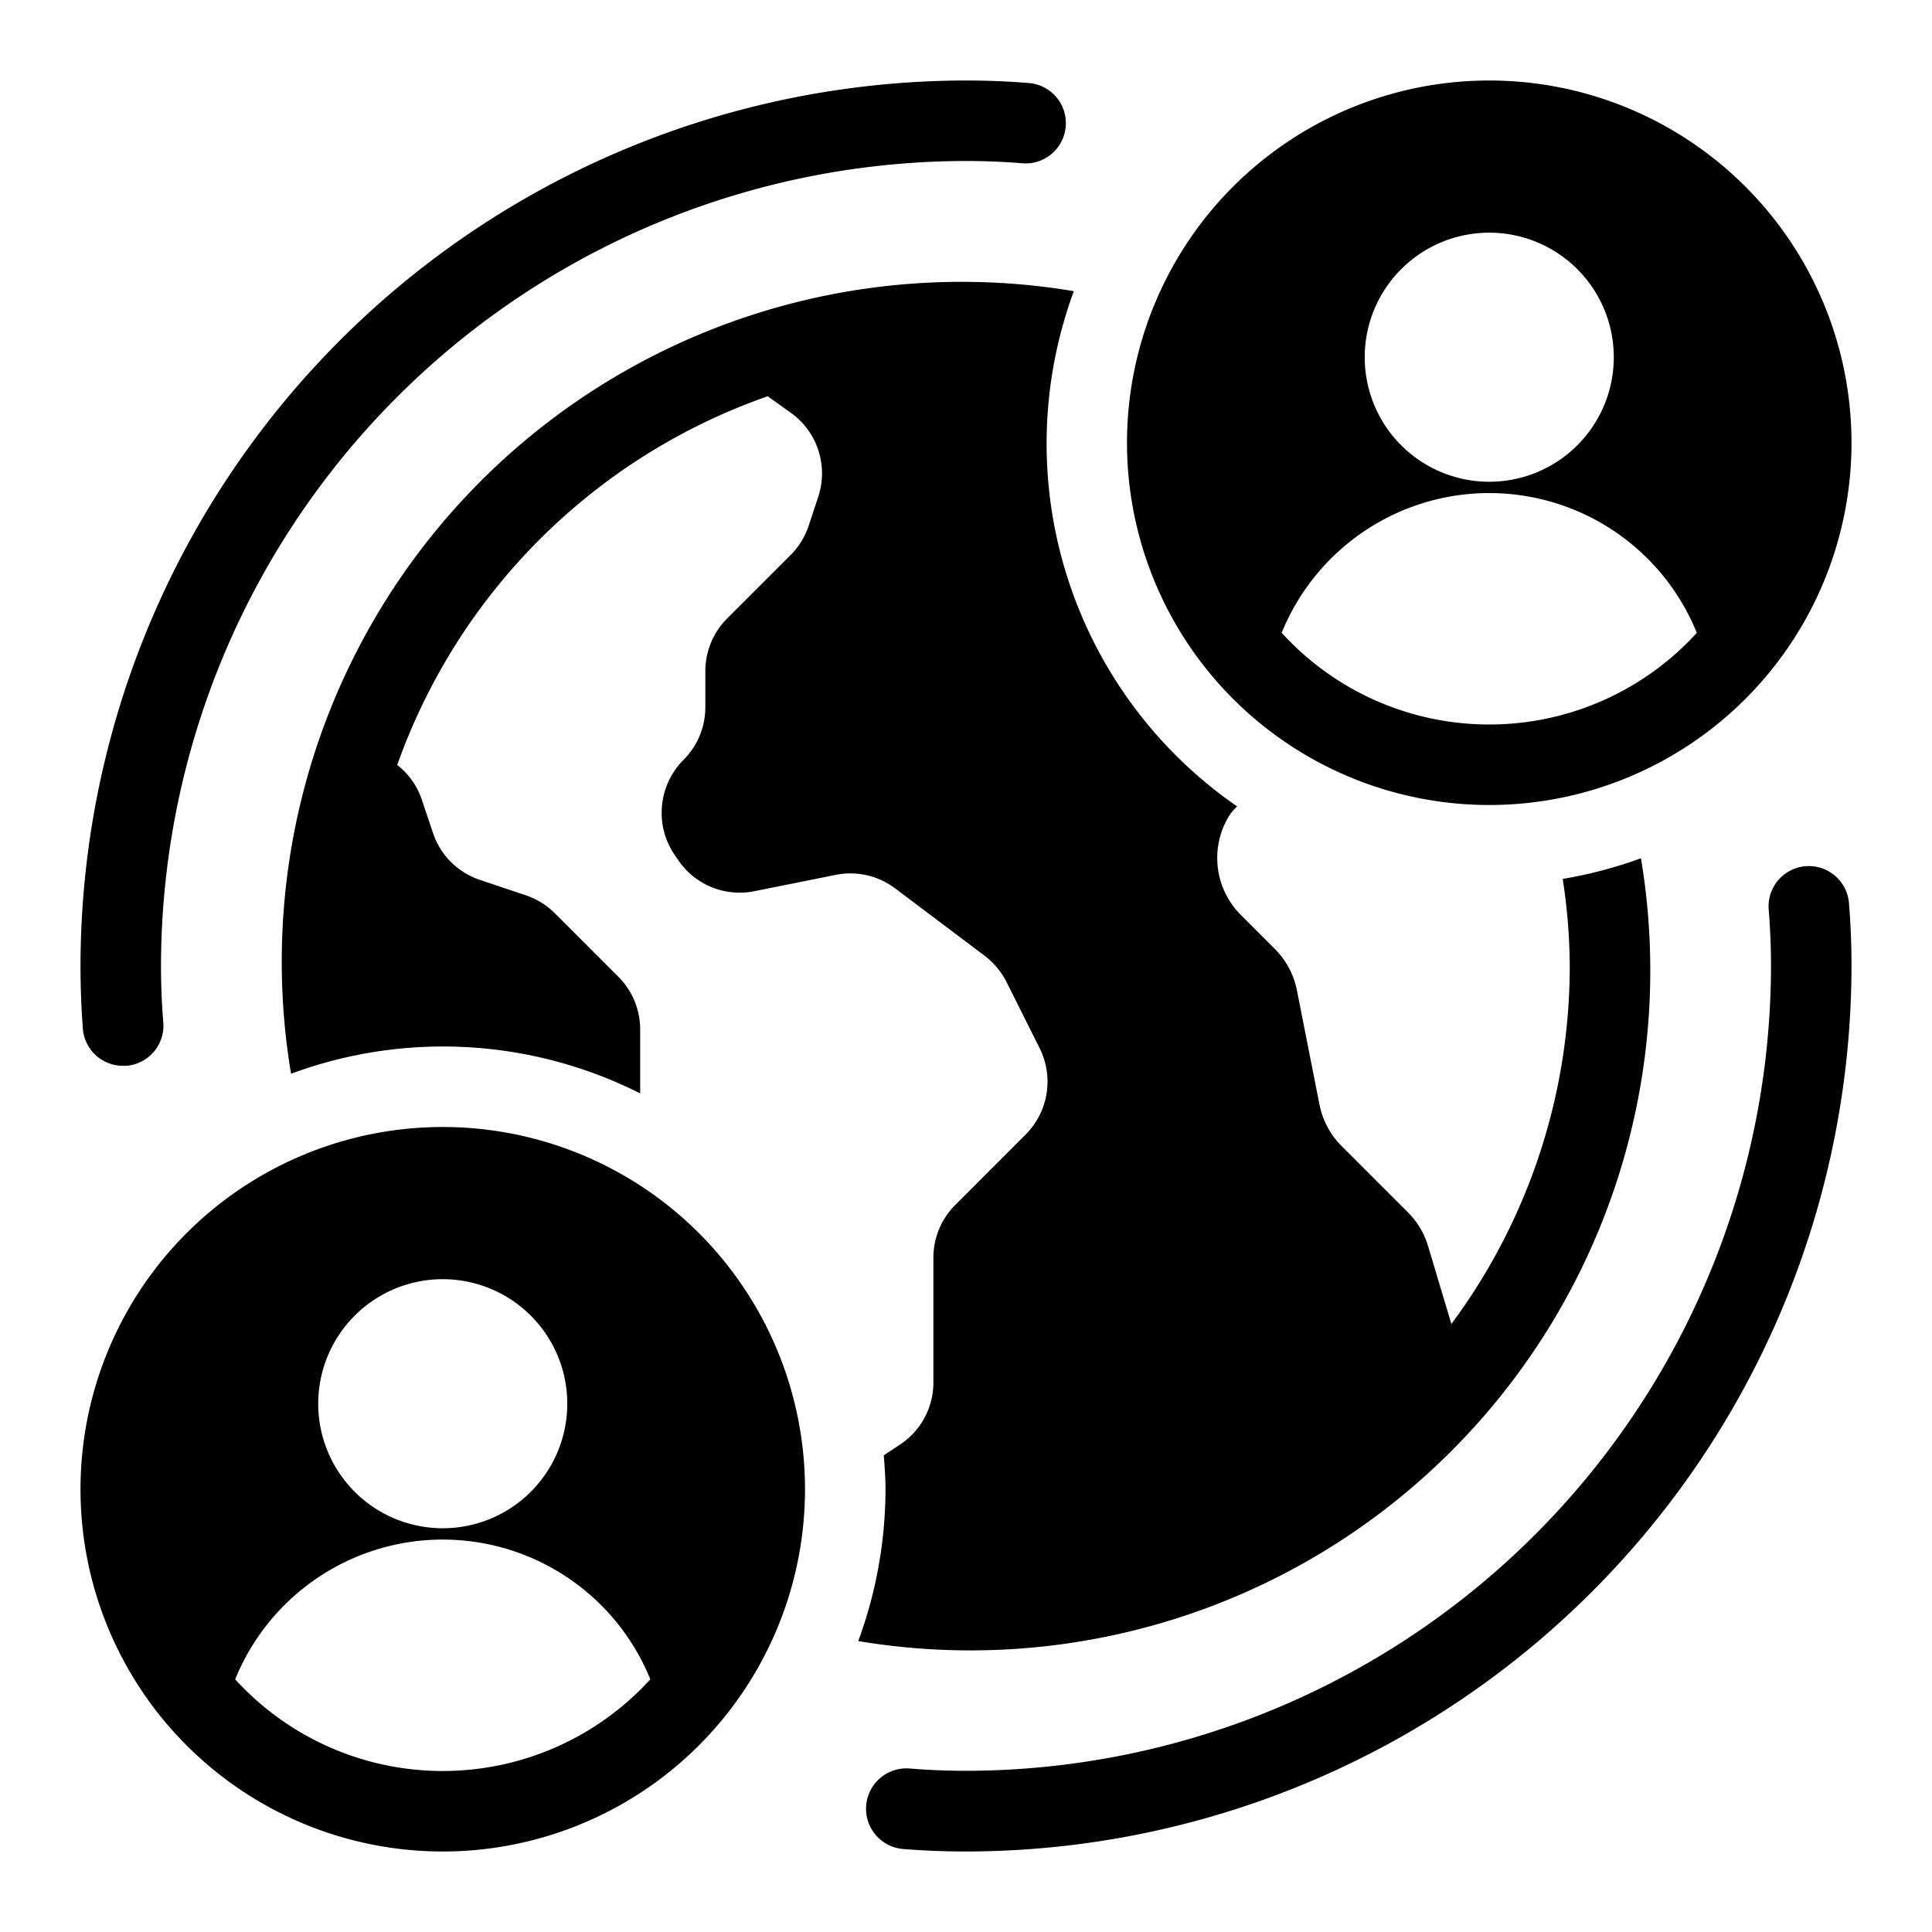 <svg xmlns="http://www.w3.org/2000/svg" viewBox="0 0 48 48" width="512" height="512"><g id="_21_-_30" data-name="21 - 30"><g id="Student_Exchange" data-name="Student Exchange"><path d="M38.825,21.836A14.568,14.568,0,0,1,39,24a14.911,14.911,0,0,1-2.941,8.894l-.58-1.94a2,2,0,0,0-.5-.834l-1.643-1.643a2.007,2.007,0,0,1-.551-1.02l-.566-2.866a2,2,0,0,0-.551-1.02l-.842-.842a2,2,0,0,1-.251-2.518,1.921,1.921,0,0,1,.16-.177,10.948,10.948,0,0,1-4.056-12.8A16.891,16.891,0,0,0,7.231,26.677a10.875,10.875,0,0,1,8.674.488V25.579a1.847,1.847,0,0,0-.543-1.312l-1.578-1.578a1.851,1.851,0,0,0-.721-.446l-1.133-.38a1.841,1.841,0,0,1-1.174-1.174l-.275-.818a1.822,1.822,0,0,0-.612-.865,15.02,15.02,0,0,1,9.205-9.161l.571.409a1.848,1.848,0,0,1,.68,2.1l-.235.712a1.868,1.868,0,0,1-.445.721l-1.579,1.578a1.851,1.851,0,0,0-.542,1.312v.89a1.847,1.847,0,0,1-.543,1.312,1.858,1.858,0,0,0-.542,1.311,1.837,1.837,0,0,0,.308,1.028l.089.13a1.846,1.846,0,0,0,1.91.793l2.016-.405a1.851,1.851,0,0,1,1.473.332l2.226,1.676a1.909,1.909,0,0,1,.543.648l.826,1.651a1.86,1.86,0,0,1-.349,2.145l-1.748,1.749a1.849,1.849,0,0,0-.543,1.311v3.093a1.845,1.845,0,0,1-.825,1.546l-.408.27c.022.28.043.56.043.846a10.955,10.955,0,0,1-.677,3.769A16.891,16.891,0,0,0,40.769,21.323,10.876,10.876,0,0,1,38.825,21.836Z"></path><path d="M3.059,26.48a1,1,0,0,1-1-.918C2.021,25.045,2,24.527,2,24A22.025,22.025,0,0,1,24,2c.527,0,1.045.021,1.562.063A1,1,0,1,1,25.4,4.057C24.936,4.019,24.473,4,24,4A20.023,20.023,0,0,0,4,24c0,.473.019.936.057,1.4a1,1,0,0,1-.915,1.079Z"></path><path d="M24,46c-.527,0-1.045-.021-1.562-.062a1,1,0,0,1,.164-2c.462.038.925.057,1.4.057A20.023,20.023,0,0,0,44,24c0-.473-.019-.936-.057-1.4a1,1,0,0,1,1.994-.164c.042.517.063,1.035.063,1.562A22.025,22.025,0,0,1,24,46Z"></path><path d="M37,2a9,9,0,1,0,9,9A9,9,0,0,0,37,2Zm0,3.781a3.094,3.094,0,1,1-3.094,3.094A3.094,3.094,0,0,1,37,5.781ZM37,18a6.973,6.973,0,0,1-5.157-2.278,5.566,5.566,0,0,1,10.314,0A6.973,6.973,0,0,1,37,18Z"></path><path d="M11,28a9,9,0,1,0,9,9A9,9,0,0,0,11,28Zm0,3.781a3.094,3.094,0,1,1-3.094,3.094A3.094,3.094,0,0,1,11,31.781ZM11,44a6.973,6.973,0,0,1-5.157-2.278,5.566,5.566,0,0,1,10.314,0A6.973,6.973,0,0,1,11,44Z"></path></g></g></svg>